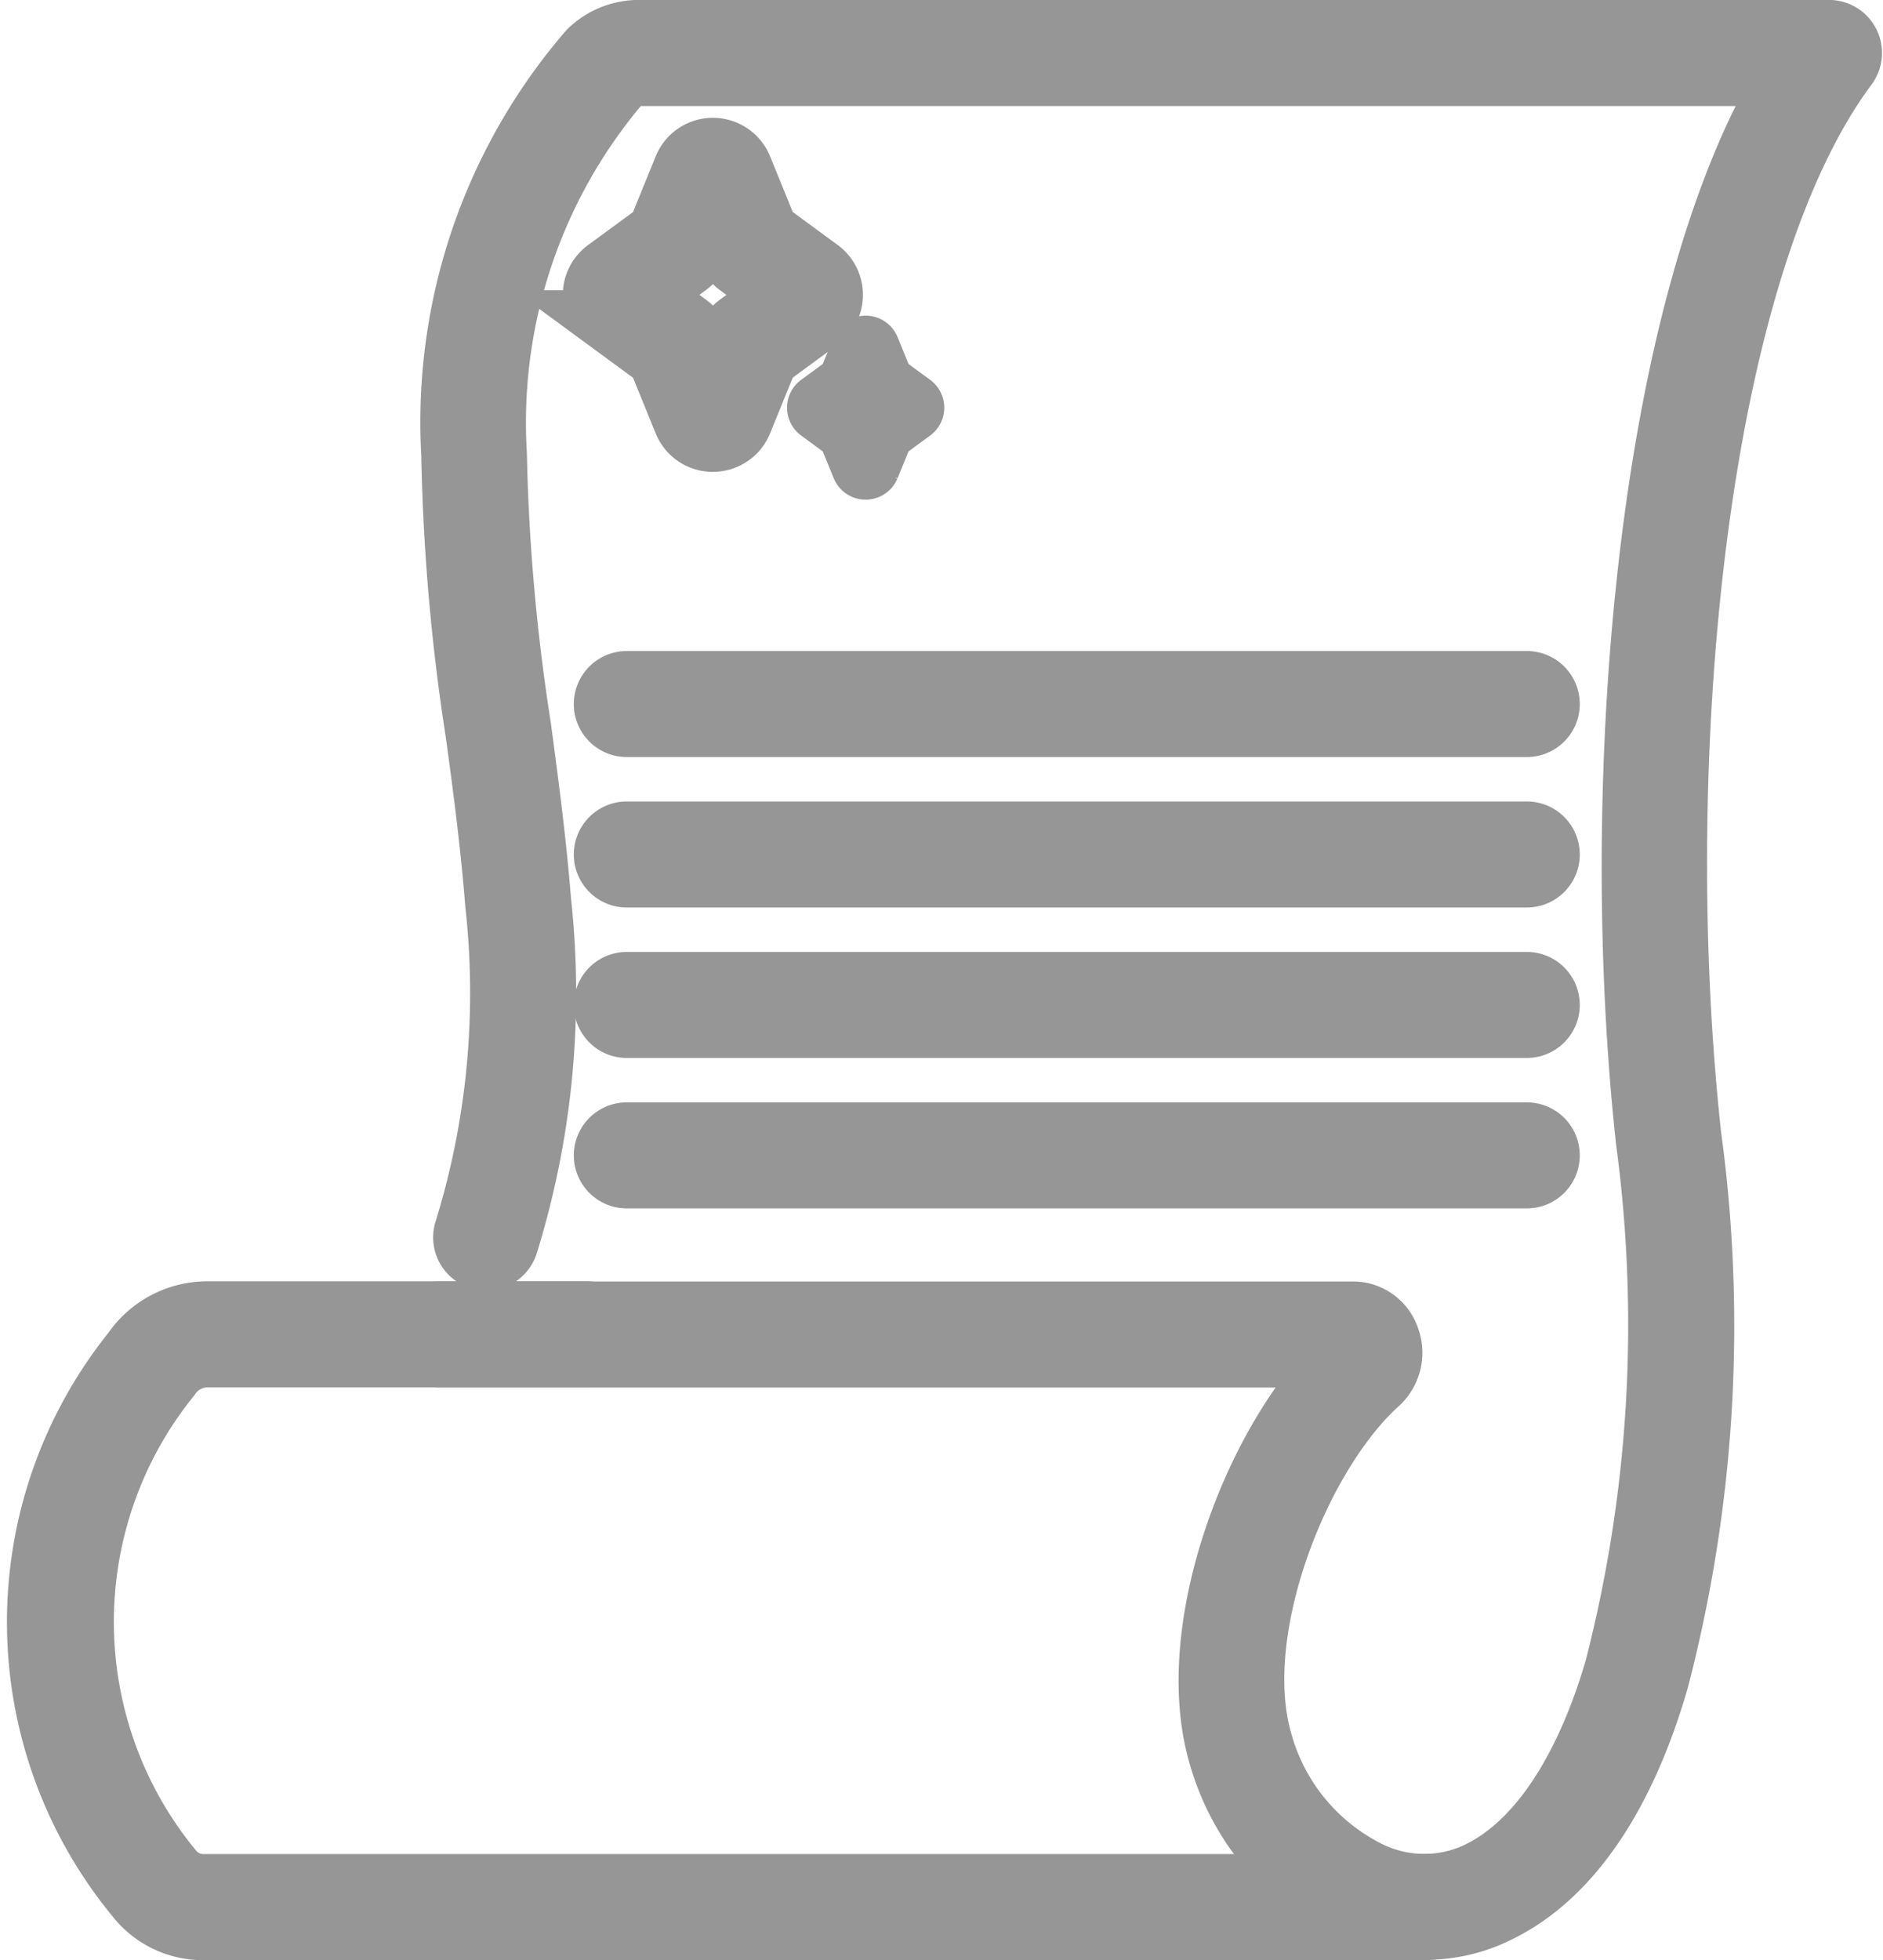 <svg xmlns="http://www.w3.org/2000/svg" width="31.267" height="32.533" viewBox="0 0 31.267 32.533">
  <g id="그룹_511" data-name="그룹 511" transform="translate(-188.16 -1428.779)">
    <g id="그룹_508" data-name="그룹 508" transform="translate(188.753 1429.279)">
      <g id="그룹_510" data-name="그룹 510">
        <g id="그룹_509" data-name="그룹 509" transform="translate(0 0)">
          <path id="패스_249" data-name="패스 249" d="M87.881,31.529a3.027,3.027,0,0,1-1.3-.3,4.182,4.182,0,0,1-2.144-2.606c-.6-2.071.572-5.171,2.017-6.593H71.49a.38.38,0,0,1,0-.76H86.682a.639.639,0,0,1,.593.424.7.7,0,0,1-.175.772c-1.315,1.181-2.471,4.1-1.933,5.944a3.413,3.413,0,0,0,1.74,2.131,2.082,2.082,0,0,0,1.73.077c1.385-.587,2.09-2.41,2.387-3.446a22.867,22.867,0,0,0,.513-8.737C90.9,12.588,91.518,4.647,93.869.761H74.819a.437.437,0,0,0-.308.122,8.693,8.693,0,0,0-2.056,6.156,33.538,33.538,0,0,0,.4,4.513c.127.947.257,1.927.334,2.9a14.065,14.065,0,0,1-.551,5.712.38.38,0,0,1-.718-.252,13.327,13.327,0,0,0,.511-5.4c-.075-.954-.2-1.923-.33-2.86a34.141,34.141,0,0,1-.4-4.616A9.434,9.434,0,0,1,73.979.34,1.192,1.192,0,0,1,74.819,0H94.581a.38.38,0,0,1,.3.607c-2.569,3.45-3.254,11.716-2.593,17.742a23.293,23.293,0,0,1-.538,9.03c-.409,1.424-1.23,3.262-2.821,3.936a2.687,2.687,0,0,1-1.053.213m-1.2-9.5h0Z" transform="translate(-64.799 -0.001)" fill="#969696" stroke="#969696" stroke-width="1"/>
          <path id="패스_250" data-name="패스 250" d="M23.1,249.894H2.766a1.412,1.412,0,0,1-1.1-.54,7.181,7.181,0,0,1-.061-9.069,1.508,1.508,0,0,1,1.23-.658H9.151a.38.38,0,0,1,0,.76H2.839a.757.757,0,0,0-.611.339,6.459,6.459,0,0,0,.034,8.149.656.656,0,0,0,.5.258H23.1a.38.38,0,1,1,0,.76" transform="translate(0 -218.361)" fill="#969696" stroke="#969696" stroke-width="1"/>
          <path id="패스_251" data-name="패스 251" d="M106.241,26.923a.523.523,0,0,1-.486-.327l-.43-1.055-.861-.632a.525.525,0,0,1,0-.847l.861-.632.43-1.056a.525.525,0,0,1,.973,0l.43,1.055.861.632a.525.525,0,0,1,0,.846l-.861.632-.43,1.056a.523.523,0,0,1-.486.327m-1.069-2.437.656.481a.523.523,0,0,1,.175.224l.238.584.238-.583a.525.525,0,0,1,.179-.227l.652-.479-.654-.48a.522.522,0,0,1-.177-.225l-.238-.584-.238.583a.525.525,0,0,1-.179.227Zm.205,1.094,0,0Zm1.731,0,0,0,0,0m-1.73-2.186,0,0Z" transform="translate(-94.997 -20.091)" fill="#969696" stroke="#969696" stroke-width="1"/>
          <path id="패스_252" data-name="패스 252" d="M147.3,59.661l.457.335a.073.073,0,0,1,0,.117l-.457.335a.072.072,0,0,0-.024.031l-.228.558a.073.073,0,0,1-.134,0l-.228-.558a.072.072,0,0,0-.024-.031l-.457-.335a.073.073,0,0,1,0-.117l.457-.335a.072.072,0,0,0,.024-.031l.228-.559a.073.073,0,0,1,.134,0l.228.559a.072.072,0,0,0,.024.031" transform="translate(-133.2 -53.788)" fill="#969696" stroke="#969696" stroke-width="1"/>
          <path id="패스_253" data-name="패스 253" d="M121.639,122.507H106.694a.38.38,0,0,1,0-.76h14.944a.38.38,0,1,1,0,.76" transform="translate(-96.879 -110.942)" fill="#969696" stroke="#969696" stroke-width="1"/>
          <path id="패스_254" data-name="패스 254" d="M121.639,150.646H106.694a.38.38,0,1,1,0-.76h14.944a.38.38,0,1,1,0,.76" transform="translate(-96.879 -136.584)" fill="#969696" stroke="#969696" stroke-width="1"/>
          <path id="패스_255" data-name="패스 255" d="M121.639,178.78H106.694a.38.38,0,1,1,0-.76h14.944a.38.38,0,1,1,0,.76" transform="translate(-96.879 -162.221)" fill="#969696" stroke="#969696" stroke-width="1"/>
          <path id="패스_256" data-name="패스 256" d="M121.639,206.919H106.694a.38.38,0,1,1,0-.76h14.944a.38.38,0,1,1,0,.76" transform="translate(-96.879 -187.863)" fill="#969696" stroke="#969696" stroke-width="1"/>
        </g>
      </g>
    </g>
  </g>
</svg>

